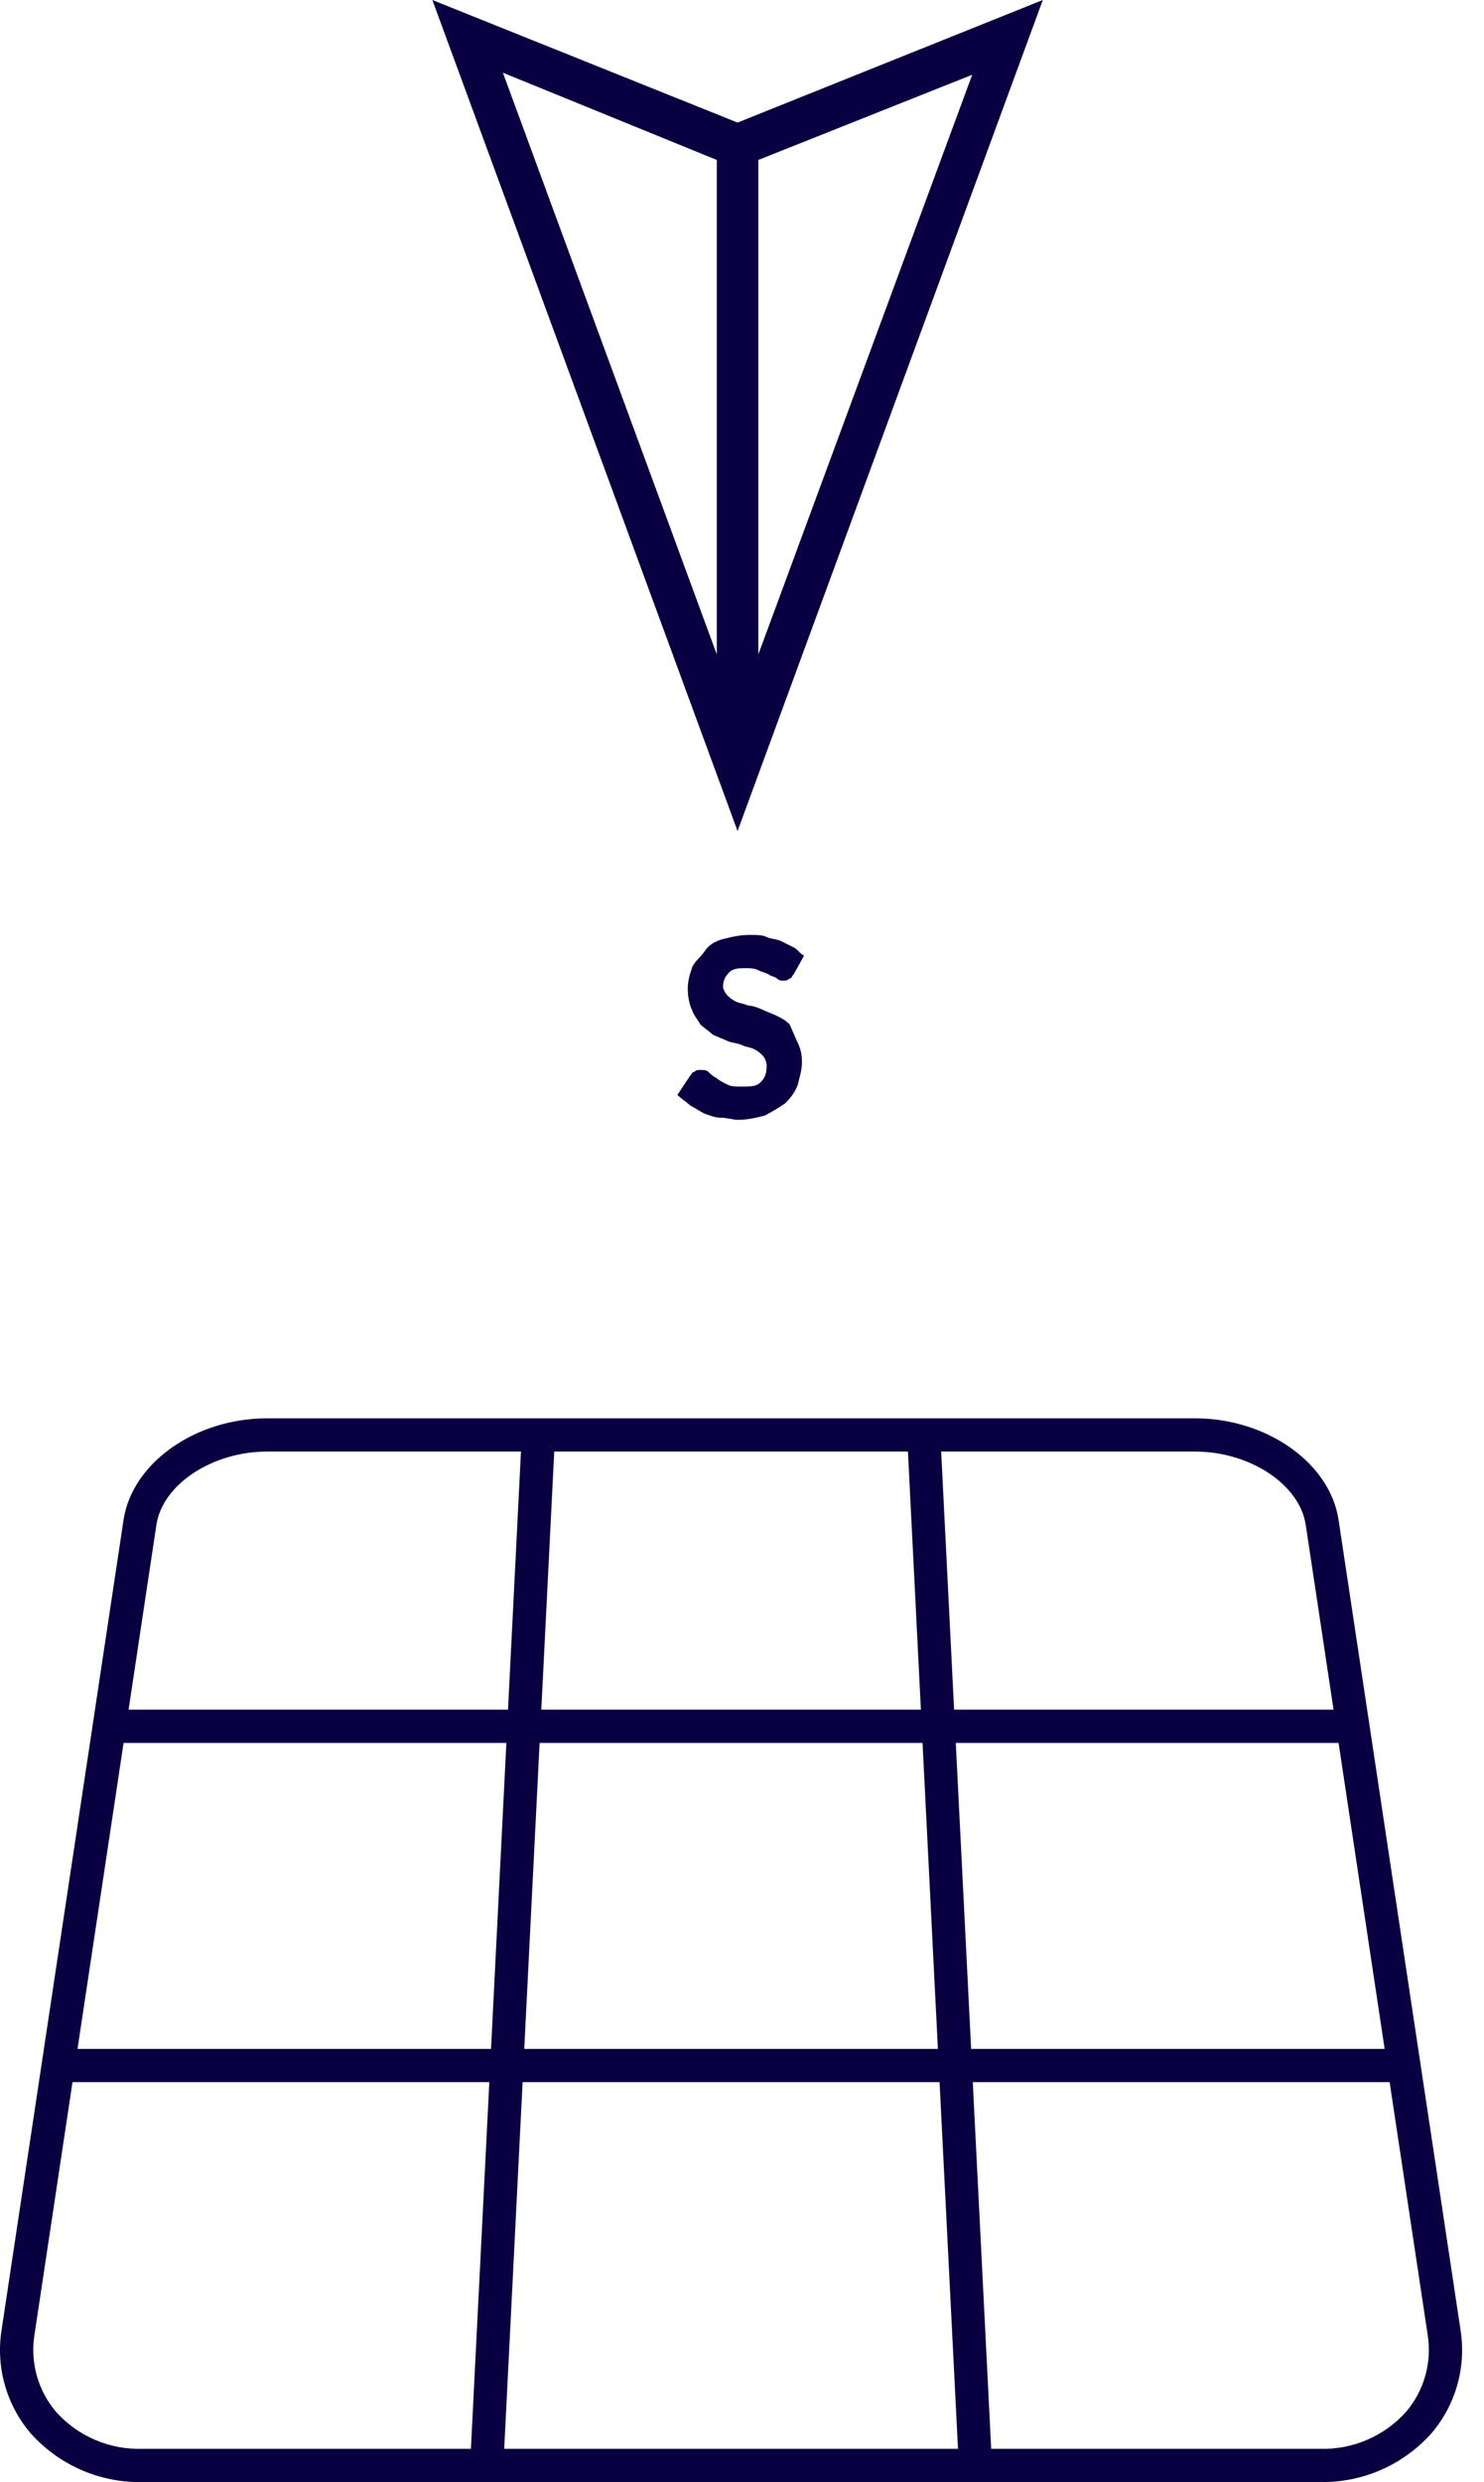 <?xml version="1.0" encoding="UTF-8"?>
<svg width="67px" height="112px" viewBox="0 0 67 112" version="1.1" xmlns="http://www.w3.org/2000/svg" xmlns:xlink="http://www.w3.org/1999/xlink">
    <title>Group</title>
    <g id="Page-1" stroke="none" stroke-width="1" fill="none" fill-rule="evenodd">
        <g id="Group" fill="#080040" fill-rule="nonzero">
            <path d="M65.935,105.1 L60.434,68.584 C60.046,66.014 57.198,64 53.95,64 L12.063,64 C8.814,64 5.966,66.014 5.578,68.584 L0.077,105.1 C-0.202,106.791 0.282,108.518 1.399,109.817 C2.681,111.244 4.522,112.041 6.44,112 L59.572,112 C61.49,112.041 63.33,111.244 64.613,109.817 C65.73,108.518 66.214,106.791 65.934,105.1 L65.935,105.1 Z M23.669,92.454 L24.362,78.647 L41.651,78.647 L42.344,92.454 L23.669,92.454 Z M42.42,93.954 L43.251,110.5 L22.764,110.5 L23.595,93.954 L42.42,93.954 Z M5.58,78.647 L22.862,78.647 L22.169,92.454 L3.5,92.454 L5.58,78.647 Z M24.439,77.147 L25.023,65.5 L40.992,65.5 L41.577,77.147 L24.439,77.147 Z M43.152,78.647 L60.434,78.647 L62.514,92.454 L43.845,92.454 L43.152,78.647 Z M58.952,68.809 L60.208,77.147 L43.076,77.147 L42.492,65.5 L53.95,65.5 C56.433,65.5 58.677,66.984 58.952,68.809 L58.952,68.809 Z M7.061,68.809 C7.336,66.984 9.58,65.5 12.063,65.5 L23.521,65.5 L22.936,77.147 L5.805,77.147 L7.061,68.809 Z M2.536,108.838 C1.708,107.868 1.351,106.582 1.561,105.323 L3.274,93.953 L22.092,93.953 L21.261,110.5 L6.439,110.5 C4.956,110.549 3.528,109.941 2.535,108.838 L2.536,108.838 Z M63.475,108.838 C62.483,109.941 61.055,110.549 59.571,110.5 L44.75,110.5 L43.919,93.953 L62.739,93.953 L64.452,105.323 C64.662,106.582 64.305,107.868 63.476,108.838 L63.475,108.838 Z" id="Shape"></path>
            <path d="M35.645,46.218 C35.457,46.031 35.27,45.937 35.082,45.843 C34.895,45.749 34.613,45.656 34.426,45.562 C34.238,45.468 33.957,45.374 33.77,45.374 C33.582,45.281 33.395,45.281 33.207,45.187 C33.02,45.093 32.926,44.999 32.832,44.906 C32.738,44.812 32.645,44.624 32.645,44.531 C32.645,44.249 32.738,44.062 32.926,43.874 C33.113,43.687 33.395,43.687 33.676,43.687 C33.863,43.687 34.051,43.687 34.238,43.781 C34.426,43.874 34.52,43.874 34.707,43.968 C34.801,44.062 34.988,44.062 35.082,44.156 C35.176,44.249 35.27,44.249 35.363,44.249 C35.457,44.249 35.551,44.249 35.645,44.156 C35.738,44.156 35.738,44.062 35.832,43.968 L36.301,43.124 C36.113,43.031 36.02,42.843 35.832,42.749 L35.27,42.468 C35.082,42.374 34.801,42.374 34.613,42.281 C34.426,42.187 34.145,42.187 33.863,42.187 C33.395,42.187 33.02,42.281 32.645,42.374 C32.27,42.468 31.988,42.656 31.801,42.937 C31.613,43.218 31.332,43.406 31.238,43.687 C31.145,43.968 31.051,44.249 31.051,44.624 C31.051,44.999 31.145,45.374 31.238,45.562 C31.332,45.843 31.52,46.031 31.613,46.218 C31.801,46.406 31.988,46.499 32.176,46.687 C32.363,46.781 32.645,46.874 32.832,46.968 C33.02,47.062 33.301,47.062 33.488,47.156 C33.676,47.249 33.863,47.249 34.051,47.343 C34.238,47.437 34.332,47.531 34.426,47.624 C34.52,47.718 34.613,47.906 34.613,48.093 C34.613,48.468 34.52,48.656 34.332,48.843 C34.145,49.031 33.863,49.031 33.488,49.031 C33.207,49.031 33.02,49.031 32.832,48.937 C32.645,48.843 32.457,48.749 32.363,48.656 C32.176,48.562 32.082,48.468 31.988,48.374 C31.895,48.281 31.801,48.281 31.613,48.281 C31.52,48.281 31.426,48.281 31.332,48.374 C31.238,48.374 31.238,48.468 31.145,48.562 L30.582,49.406 C30.77,49.593 30.957,49.687 31.145,49.874 C31.332,49.968 31.613,50.156 31.801,50.249 C32.082,50.343 32.27,50.437 32.551,50.437 C32.832,50.437 33.113,50.531 33.301,50.531 C33.77,50.531 34.145,50.437 34.52,50.343 C34.895,50.156 35.176,49.968 35.457,49.781 C35.738,49.499 35.926,49.218 36.02,48.937 C36.113,48.562 36.207,48.281 36.207,47.906 C36.207,47.531 36.113,47.249 36.02,47.062 C35.926,46.874 35.738,46.406 35.645,46.218 Z" id="Path"></path>
            <path d="M47.081,0 L33.3,5.531 L19.52,0 L33.3,37.5 L47.081,0 Z M34.237,29.531 L34.237,7.218 L43.893,3.374 L34.237,29.531 Z M32.362,7.218 L32.362,29.531 L22.705,3.281 L32.362,7.218 Z" id="Shape"></path>
        </g>
    </g>
</svg>